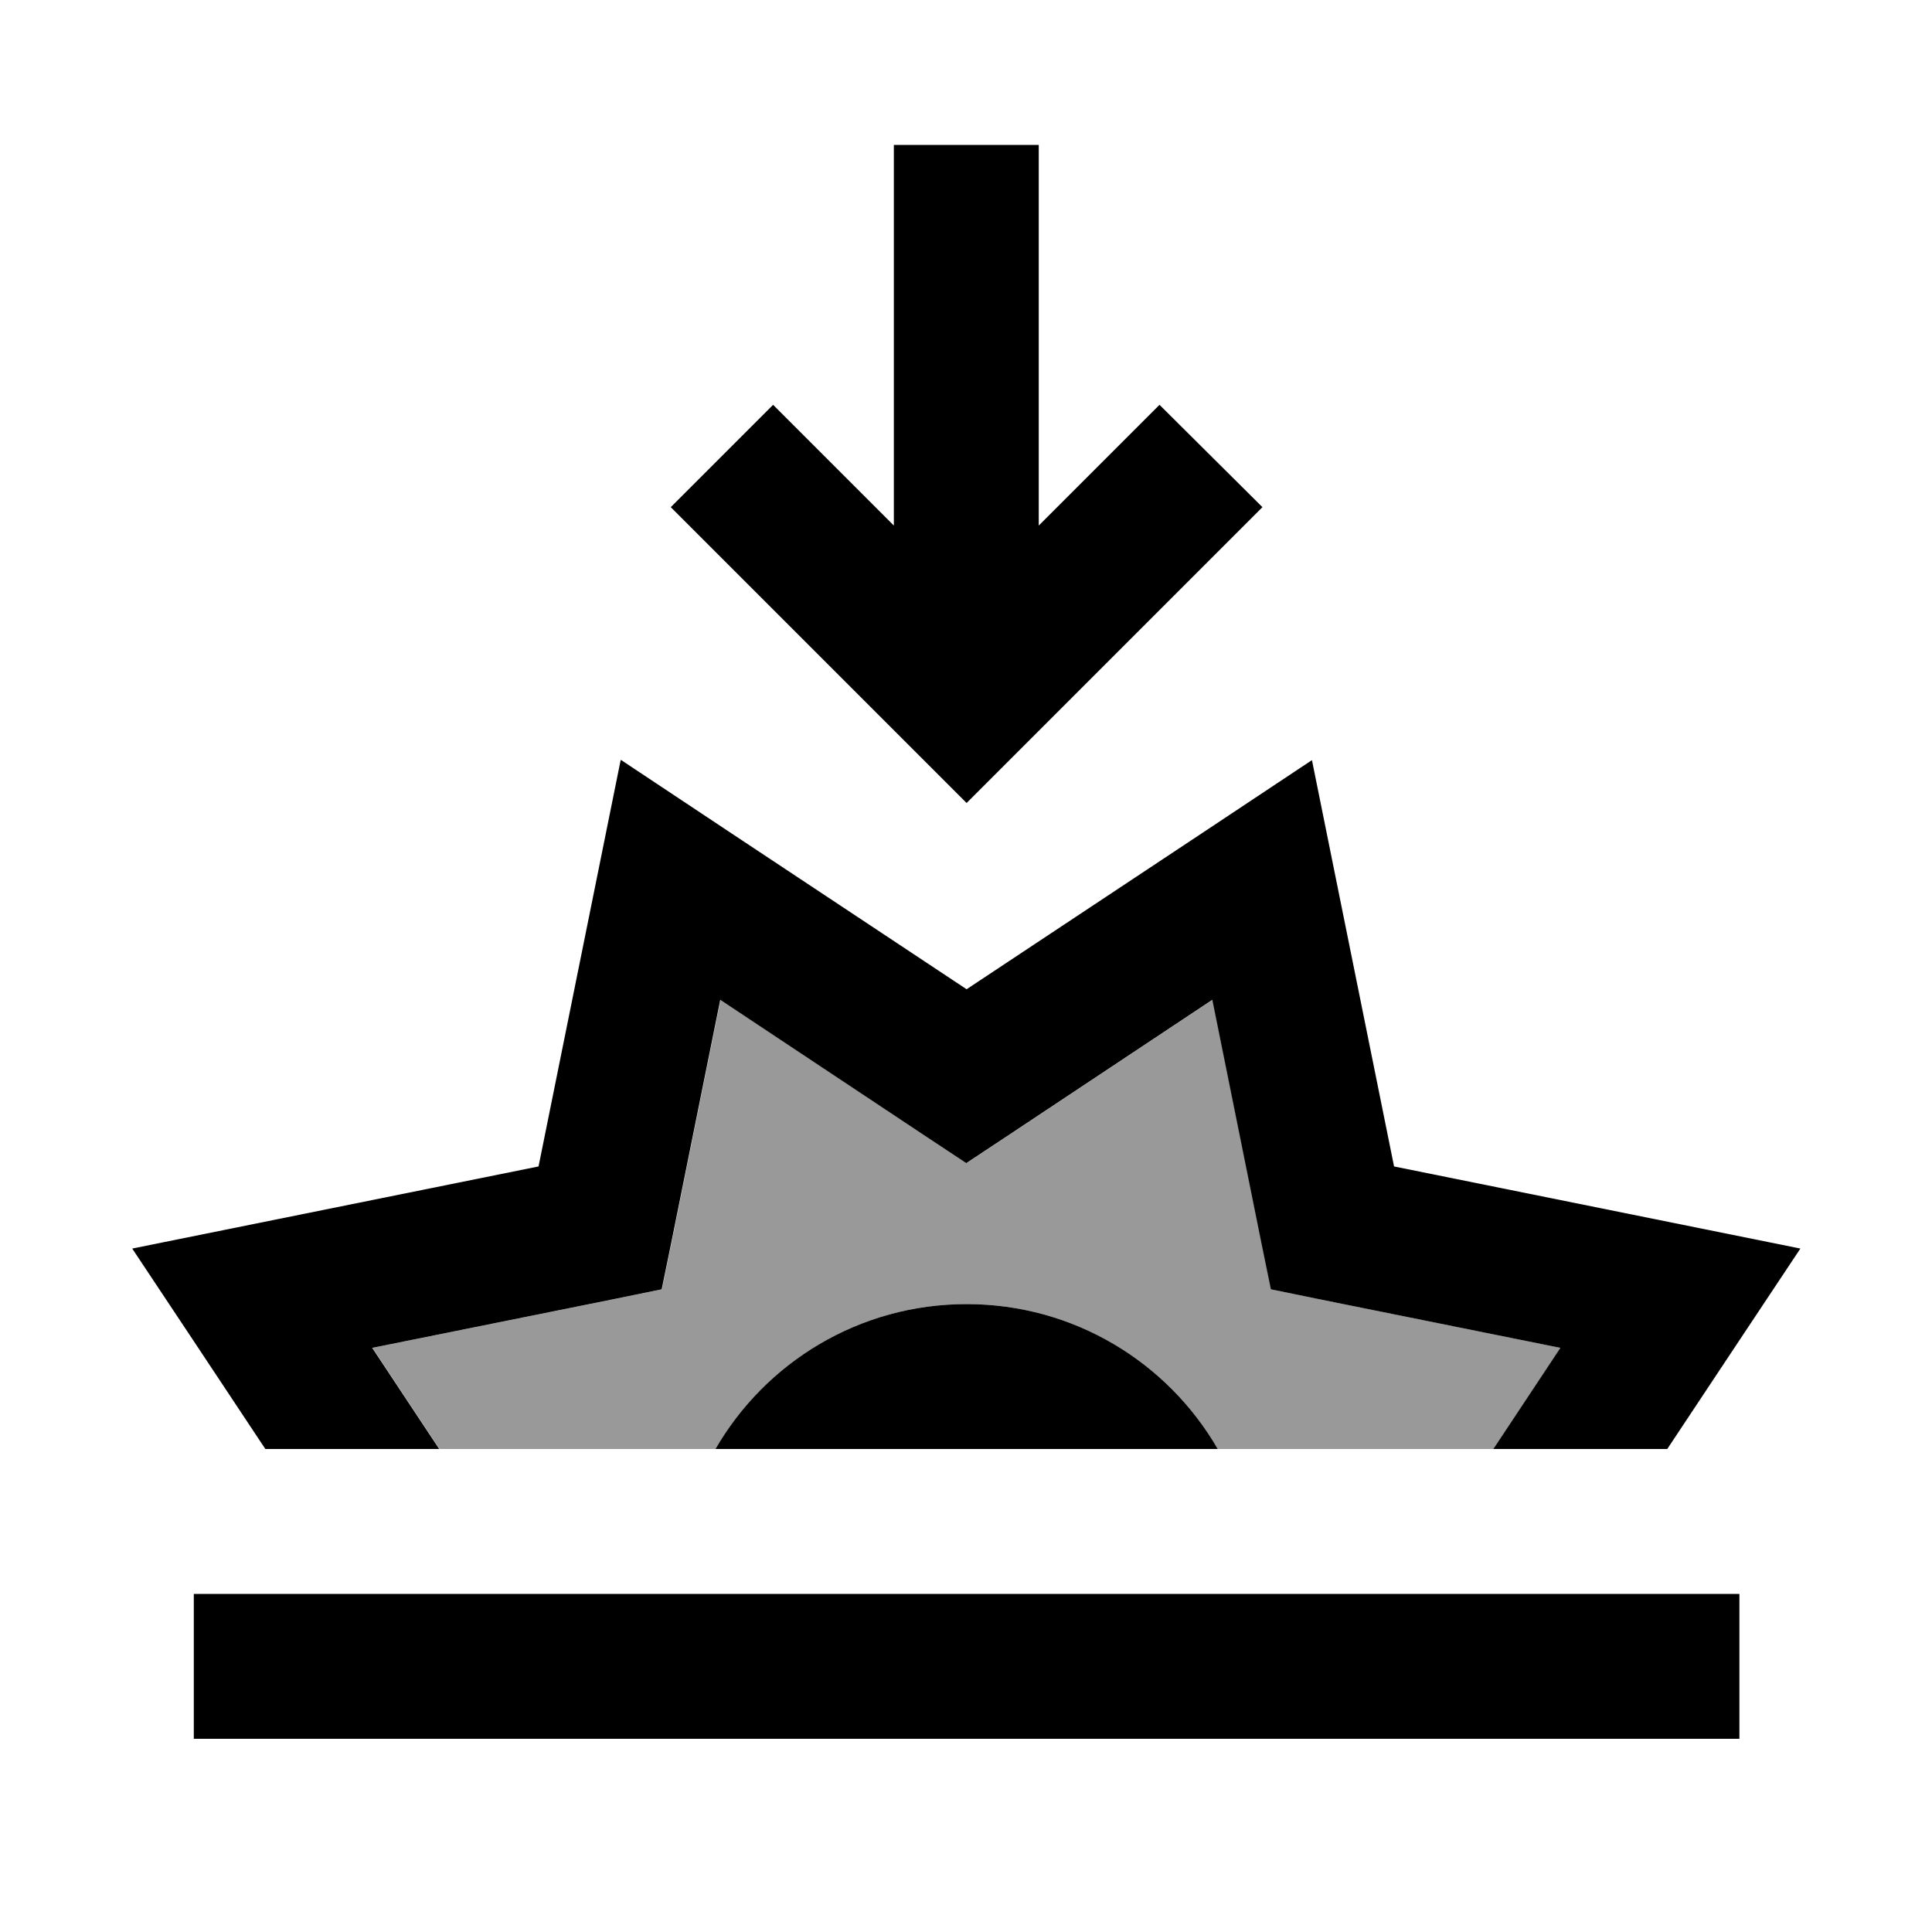 <svg xmlns="http://www.w3.org/2000/svg" viewBox="0 0 640 640"><!--! Font Awesome Pro 7.1.0 by @fontawesome - https://fontawesome.com License - https://fontawesome.com/license (Commercial License) Copyright 2025 Fonticons, Inc. --><path opacity=".4" fill="currentColor" d="M123.4 446.5L203.7 430.3L219.3 427.1L222.5 411.5L238.7 331.2L306.9 376.5L320.2 385.3L333.5 376.5L401.7 331.2L417.9 411.5L421.1 427.1L436.7 430.3L517 446.5L494.8 480L403.4 480C386.8 451.3 355.8 432 320.2 432C284.6 432 253.6 451.3 237 480L145.6 480L123.4 446.5z"/><path fill="currentColor" d="M337.2 249L320.2 266C316.7 262.5 289.7 235.5 239.2 185L222.2 168L256.1 134.1C266.4 144.4 279.7 157.7 296.1 174.1L296.1 48L344.1 48L344.1 174.1C360.5 157.7 373.8 144.4 384.1 134.1L418.2 168C414.7 171.5 387.7 198.5 337.2 249zM205.8 251.8C216.4 258.9 254.6 284.2 320.2 327.7C385.8 284.2 424 258.9 434.6 251.8C437.1 264.3 446.2 309.2 461.8 386.4C539 402 583.9 411.1 596.4 413.6C584 432.2 569.3 454.4 552.3 480L494.7 480L516.9 446.5L436.6 430.3L421 427.1L417.8 411.5L401.6 331.2L333.4 376.5L320.1 385.3L306.8 376.5L238.6 331.2L222.4 411.5L219.2 427.1L203.6 430.3L123.3 446.5L145.5 480L87.9 480C70.9 454.4 56.2 432.2 43.8 413.6C56.3 411.1 101.2 402 178.4 386.4C194 309.2 203.1 264.3 205.6 251.8zM403.4 480L321.1 480L320.2 480L319.3 480L237 480C253.6 451.3 284.6 432 320.2 432C355.8 432 386.8 451.3 403.4 480zM64.2 528L576.2 528L576.2 576L64.2 576L64.2 528z"/></svg>